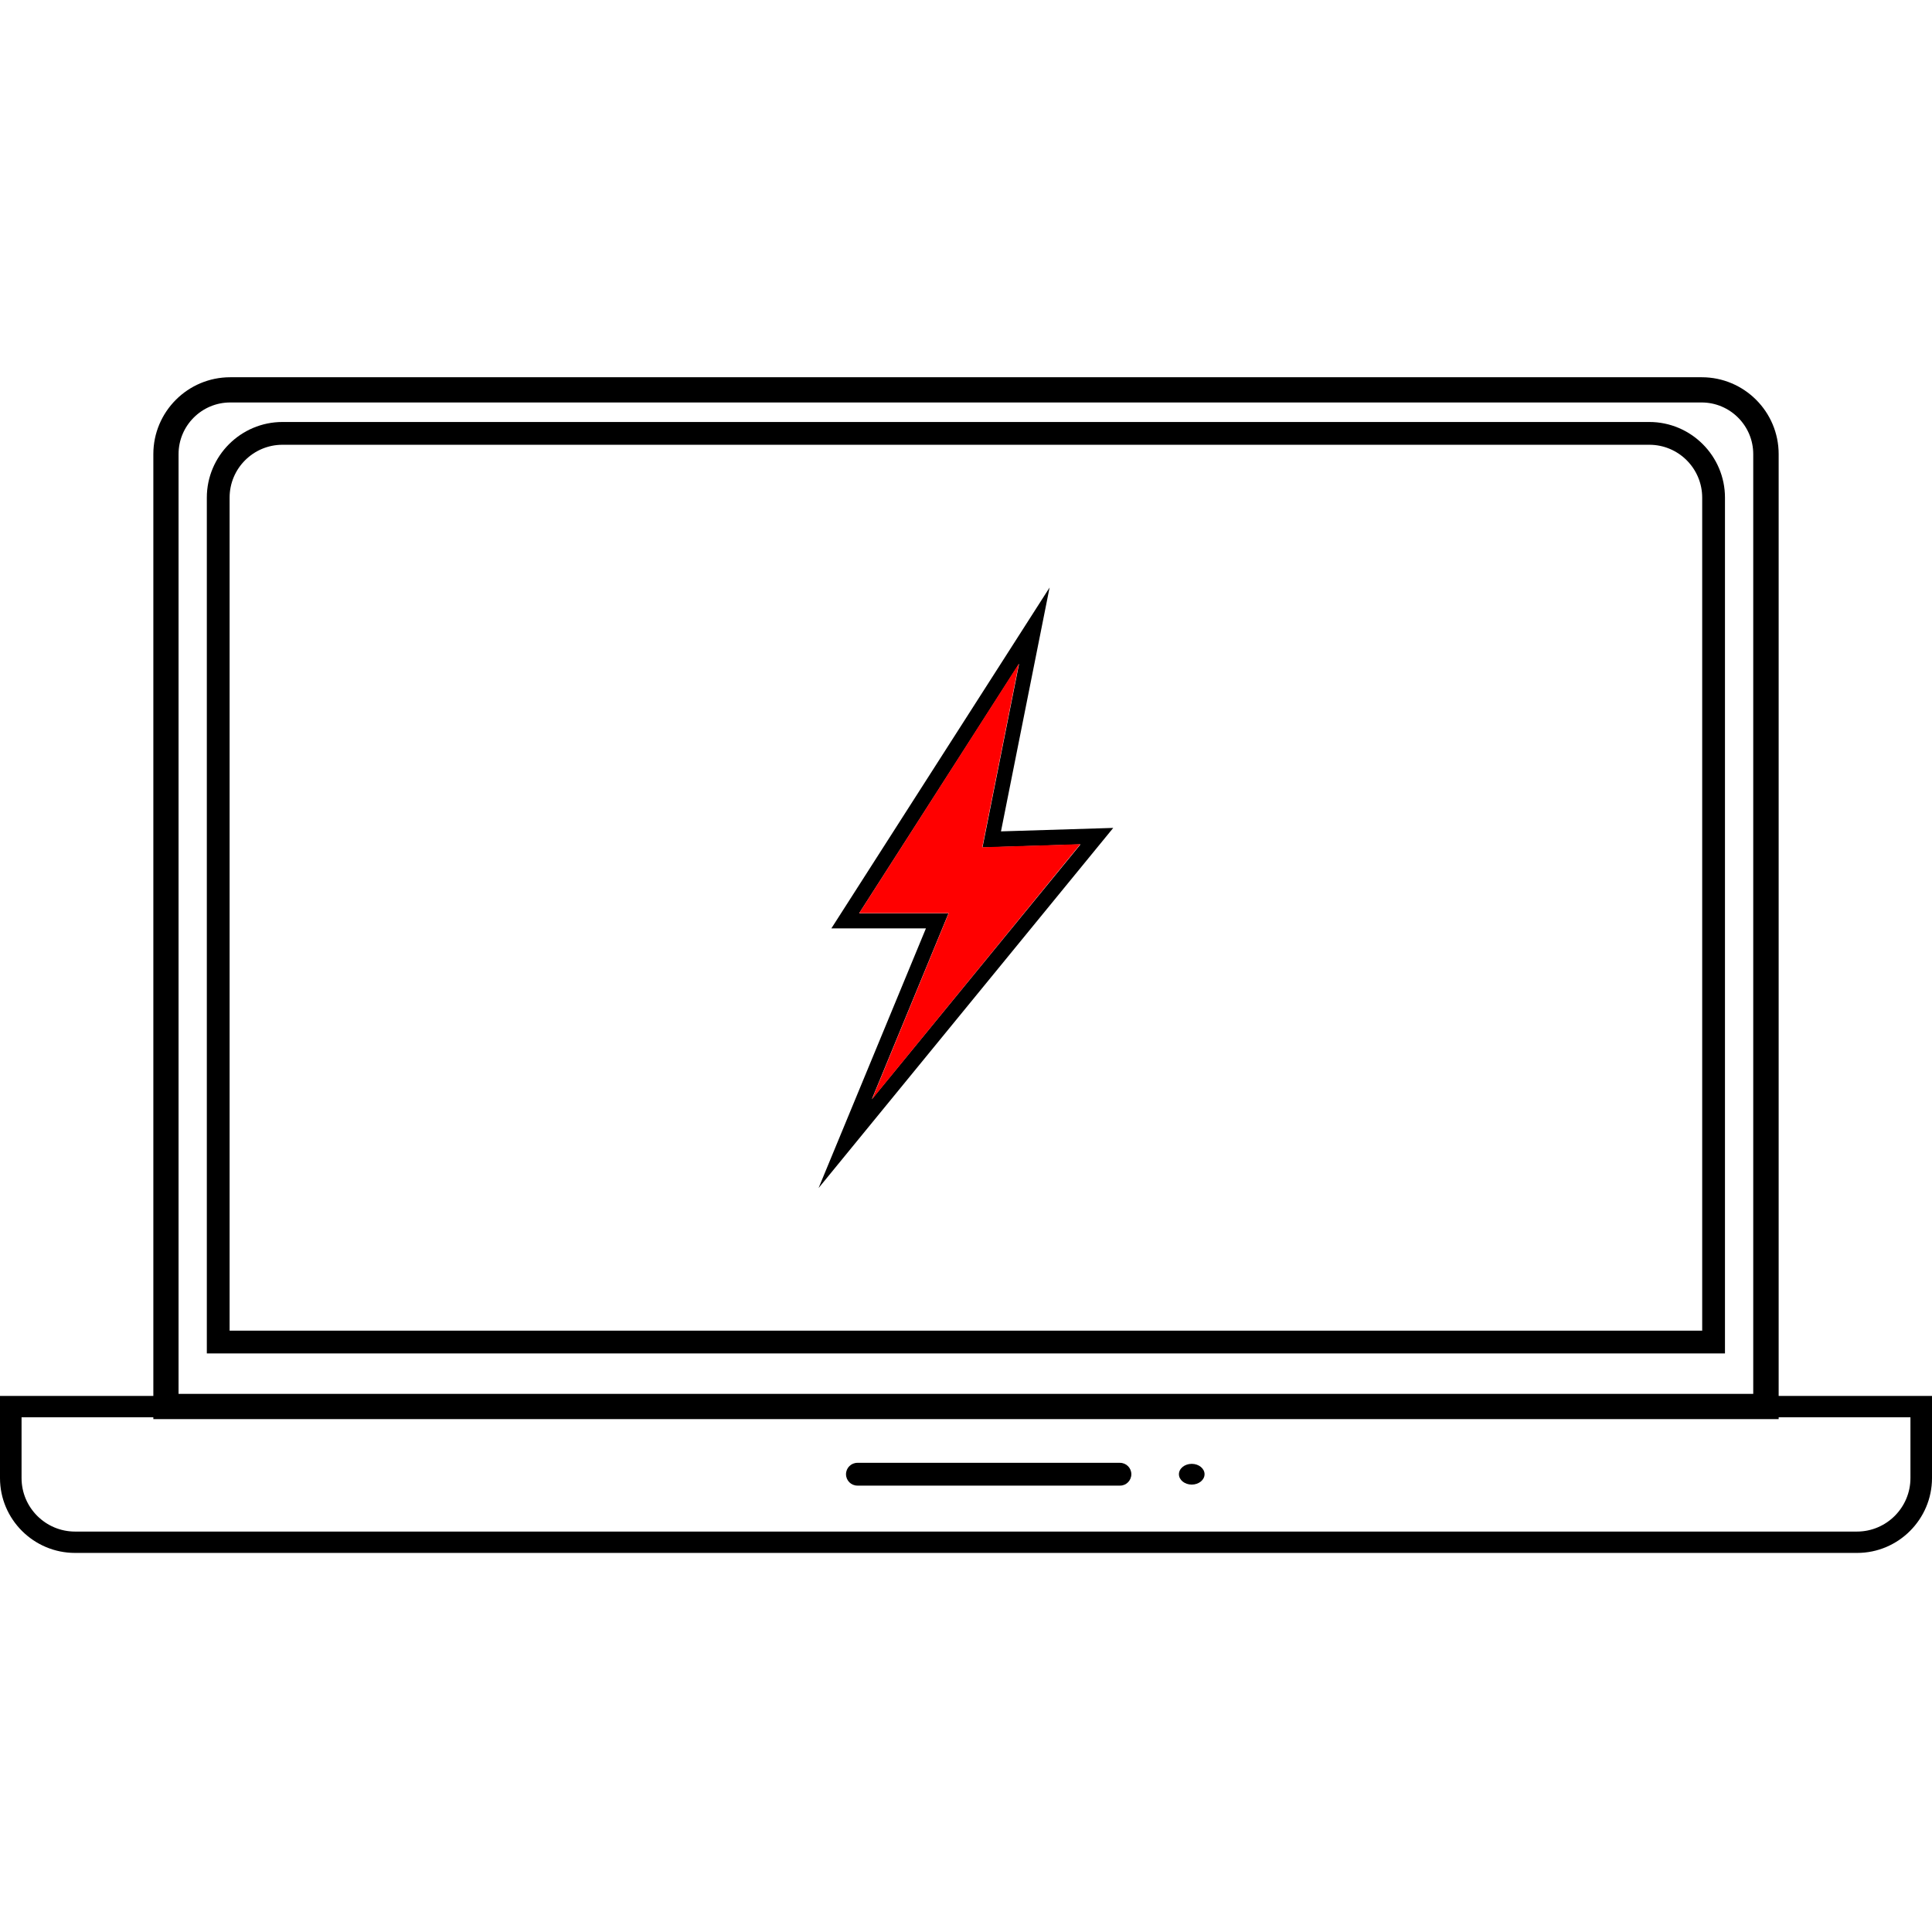 <?xml version="1.0" encoding="utf-8"?>
<!-- Generator: Adobe Illustrator 27.3.1, SVG Export Plug-In . SVG Version: 6.00 Build 0)  -->
<svg version="1.1" id="Layer_1" xmlns="http://www.w3.org/2000/svg" xmlns:xlink="http://www.w3.org/1999/xlink" x="0px" y="0px"
	 viewBox="0 0 95 95" style="enable-background:new 0 0 95 95;" xml:space="preserve">
<style type="text/css">
	.st0{fill:#FF0000;}
</style>
<g>
	<g>
		<g>
			<path d="M54.74,40.71l-5.52,0.17l2.39-11.99L40.88,45.65h4.65l-5.28,12.77L54.74,40.71z M42.25,44.9l7.86-12.26l-1.8,9.03
				l4.82-0.15L42.87,54.05l3.77-9.14h-4.39V44.9z"/>
		</g>
		<g>
			<polygon class="st0" points="42.88,54.05 46.65,44.9 42.25,44.9 50.1,32.63 48.3,41.66 53.12,41.51 			"/>
		</g>
	</g>
	<g>
		<g>
			<path d="M87.45,69.78H7.54V22.33c0-2.08,1.69-3.78,3.78-3.78h72.36c2.08,0,3.78,1.69,3.78,3.78V69.78z M8.77,68.54h77.44V22.33
				c0-1.4-1.14-2.54-2.54-2.54H11.32c-1.4,0-2.54,1.14-2.54,2.54V68.54z"/>
		</g>
		<g>
			<path d="M84.82,66.55H10.17V24.47c0-2.05,1.67-3.72,3.72-3.72H81.1c2.05,0,3.72,1.67,3.72,3.72V66.55z M11.29,65.43H83.7V24.47
				c0-1.43-1.16-2.6-2.6-2.6H13.89c-1.43,0-2.6,1.16-2.6,2.6V65.43z"/>
		</g>
		<g>
			<path d="M91.32,76.36H3.69c-2.03,0-3.69-1.65-3.69-3.68v-4.04H95v4.04C95,74.7,93.35,76.36,91.32,76.36z M1.06,69.69v2.99
				c0,1.45,1.18,2.63,2.63,2.63h87.62c1.45,0,2.63-1.18,2.63-2.63v-2.99H1.06z"/>
		</g>
		<g>
			<g>
				<path d="M55.08,73.05H42.16c-0.31,0-0.56-0.25-0.56-0.56c0-0.31,0.25-0.56,0.56-0.56h12.91c0.31,0,0.56,0.25,0.56,0.56
					C55.63,72.8,55.38,73.05,55.08,73.05z"/>
			</g>
			<g>
				<ellipse cx="58.6" cy="72.49" rx="0.63" ry="0.51"/>
			</g>
		</g>
	</g>
</g>
</svg>
